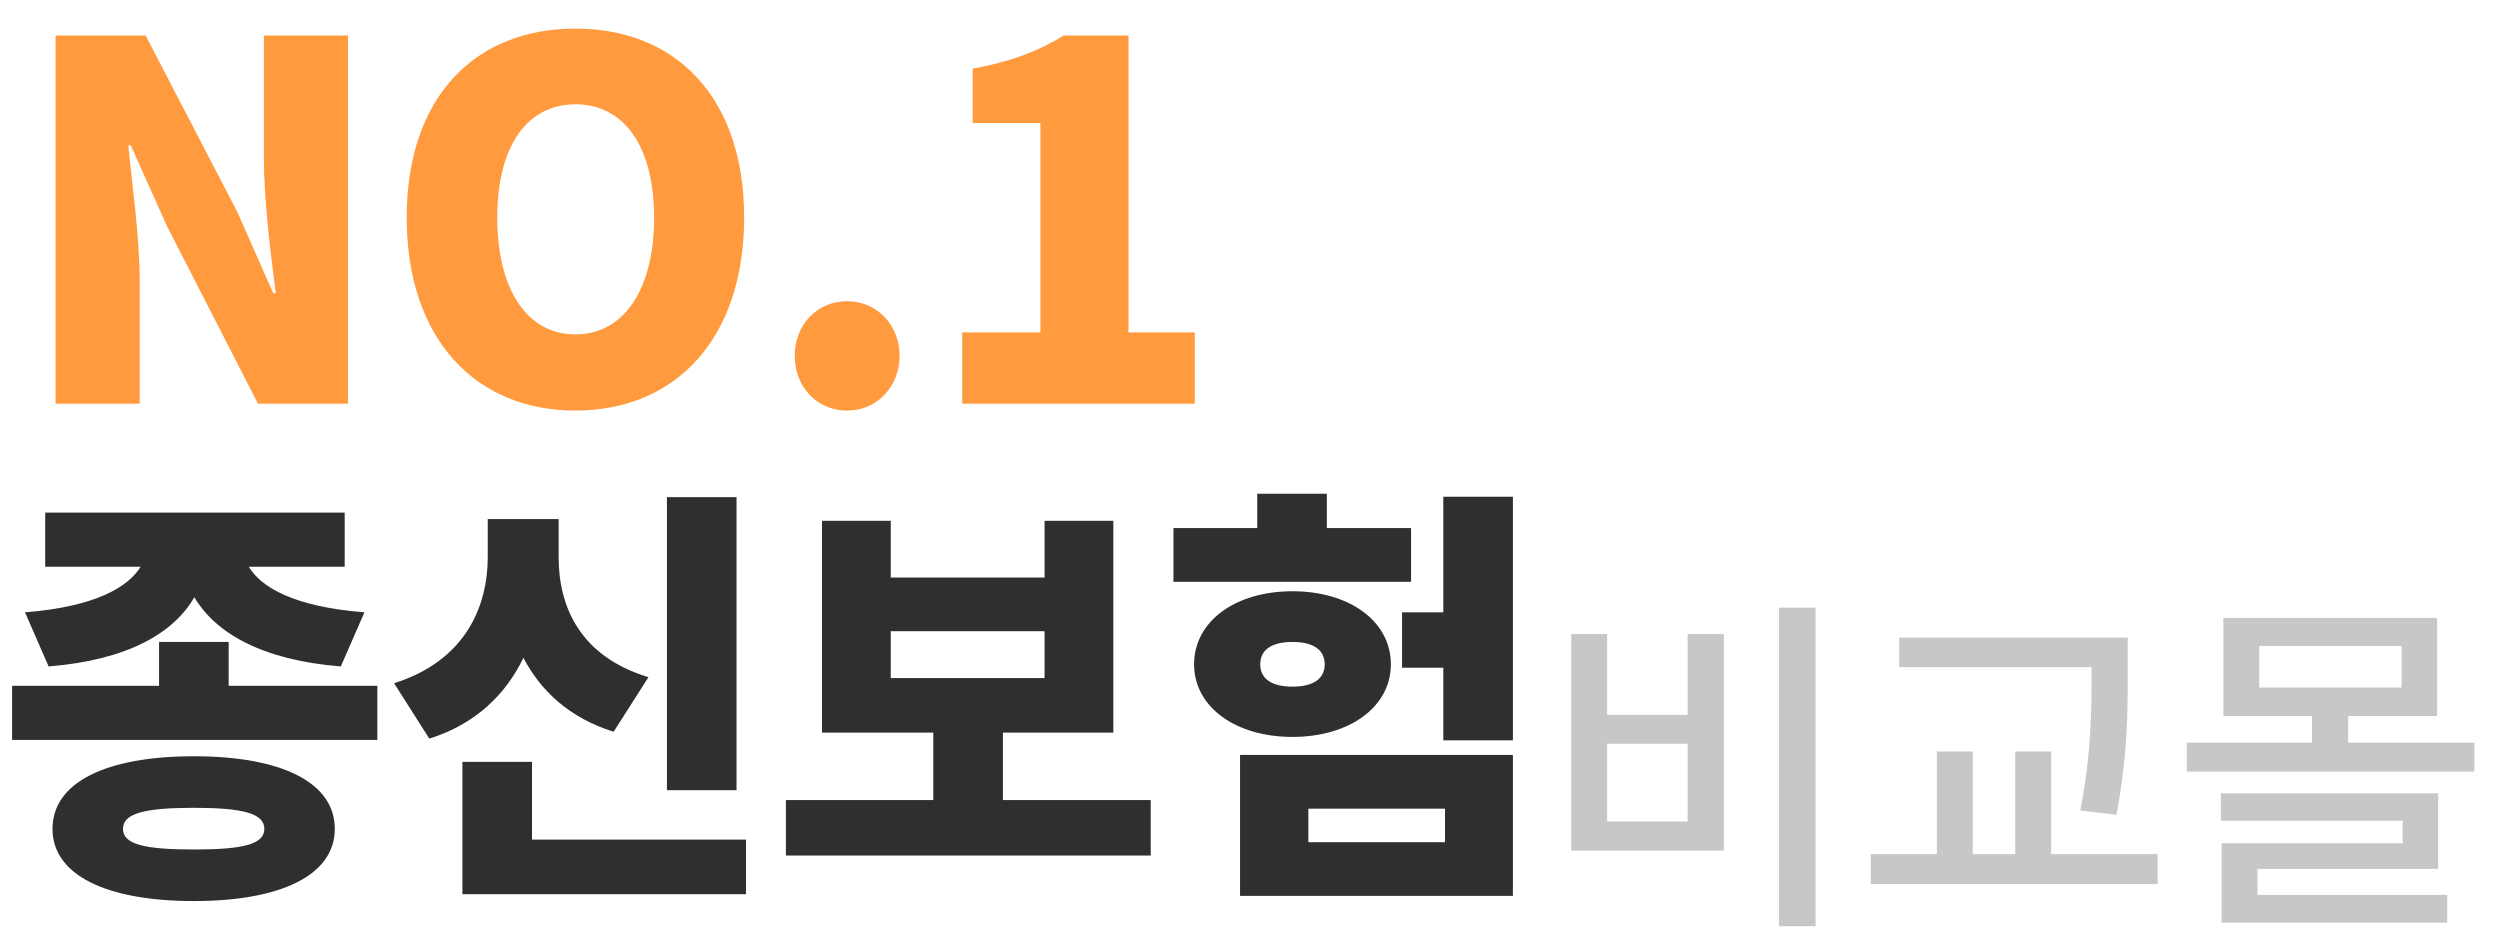 <svg width="192" height="72" viewBox="0 0 192 72" fill="none" xmlns="http://www.w3.org/2000/svg">
<path d="M4.268 31V2.728H11.184L18.214 16.256L20.988 22.526H21.178C20.798 19.524 20.266 15.458 20.266 12.076V2.728H26.726V31H19.81L12.818 17.358L10.044 11.164H9.854C10.158 14.318 10.728 18.194 10.728 21.614V31H4.268ZM44.194 31.532C36.48 31.532 31.235 25.984 31.235 16.712C31.235 7.44 36.48 2.196 44.194 2.196C51.907 2.196 57.151 7.478 57.151 16.712C57.151 25.984 51.907 31.532 44.194 31.532ZM44.194 25.68C47.917 25.68 50.236 22.222 50.236 16.712C50.236 11.24 47.917 8.01 44.194 8.01C40.469 8.01 38.19 11.24 38.19 16.712C38.19 22.222 40.469 25.68 44.194 25.68ZM65.061 31.532C62.705 31.532 61.033 29.67 61.033 27.314C61.033 24.996 62.705 23.134 65.061 23.134C67.379 23.134 69.089 24.996 69.089 27.314C69.089 29.67 67.379 31.532 65.061 31.532ZM73.899 31V25.528H79.903V9.454H74.697V5.274C77.737 4.704 79.713 3.944 81.689 2.728H86.667V25.528H91.759V31H73.899Z" fill="#FF9B3E"/>
<path d="M3.735 51.183L1.92 47.025C7.398 46.596 9.873 45.045 10.797 43.527H3.471V39.369H26.472V43.527H19.113C20.004 45.045 22.479 46.596 27.99 47.025L26.175 51.183C20.037 50.688 16.539 48.576 14.922 45.87C13.371 48.576 9.873 50.688 3.735 51.183ZM14.889 65.241C18.651 65.241 20.301 64.845 20.301 63.657C20.301 62.469 18.651 62.04 14.889 62.04C11.094 62.04 9.444 62.469 9.444 63.657C9.444 64.845 11.094 65.241 14.889 65.241ZM14.889 58.08C21.621 58.08 25.713 60.093 25.713 63.657C25.713 67.188 21.621 69.201 14.889 69.201C8.124 69.201 4.032 67.188 4.032 63.657C4.032 60.093 8.124 58.08 14.889 58.08ZM17.562 52.668H28.98V56.826H0.93V52.668H12.216V49.302H17.562V52.668ZM56.566 38.181V60.687H51.22V38.181H56.566ZM49.801 52.008L47.128 56.199C43.762 55.143 41.551 53.097 40.198 50.523C38.845 53.328 36.535 55.605 32.971 56.727L30.265 52.47C35.743 50.754 37.459 46.563 37.459 42.801V39.864H42.904V42.801C42.904 46.53 44.488 50.391 49.801 52.008ZM40.858 64.482H57.292V68.673H35.512V58.509H40.858V64.482ZM68.41 48.477V52.074H80.224V48.477H68.41ZM77.023 61.446H88.375V65.703H60.358V61.446H71.677V56.265H63.13V39.996H68.41V44.352H80.224V39.996H85.504V56.265H77.023V61.446ZM108.37 40.557V44.682H90.121V40.557H96.556V37.917H101.902V40.557H108.37ZM96.787 51.018C96.787 52.206 97.777 52.734 99.262 52.734C100.747 52.734 101.737 52.206 101.737 51.018C101.737 49.83 100.747 49.302 99.262 49.302C97.777 49.302 96.787 49.83 96.787 51.018ZM106.819 51.018C106.819 54.285 103.651 56.595 99.262 56.595C94.873 56.595 91.705 54.285 91.705 51.018C91.705 47.718 94.873 45.408 99.262 45.408C103.651 45.408 106.819 47.718 106.819 51.018ZM100.483 62.106V64.68H110.977V62.106H100.483ZM95.236 68.805V57.981H116.191V68.805H95.236ZM110.845 38.148H116.191V56.859H110.845V51.282H107.677V47.025H110.845V38.148Z" fill="#2F2F2F"/>
<path opacity="0.22" d="M136.63 46.671H139.438V71.133H136.63V46.671ZM120.673 48.696H123.427V54.906H129.61V48.696H132.391V65.328H120.673V48.696ZM123.427 57.12V63.087H129.61V57.12H123.427ZM160.631 51.531V51.234H145.862V48.966H163.412V51.531C163.412 54.582 163.412 57.849 162.548 62.574L159.767 62.25C160.631 57.795 160.631 54.501 160.631 51.531ZM157.526 65.598H165.707V67.893H143.675V65.598H148.751V57.714H151.505V65.598H154.772V57.714H157.526V65.598ZM173.373 66.732V68.73H187.953V70.863H170.619V64.761H184.524V63.033H170.565V60.927H187.251V66.732H173.373ZM173.508 49.614V52.8H184.443V49.614H173.508ZM180.339 57.039H190.032V59.253H167.946V57.039H177.558V54.987H170.754V47.454H187.17V54.987H180.339V57.039Z" fill="black"/>
</svg>
